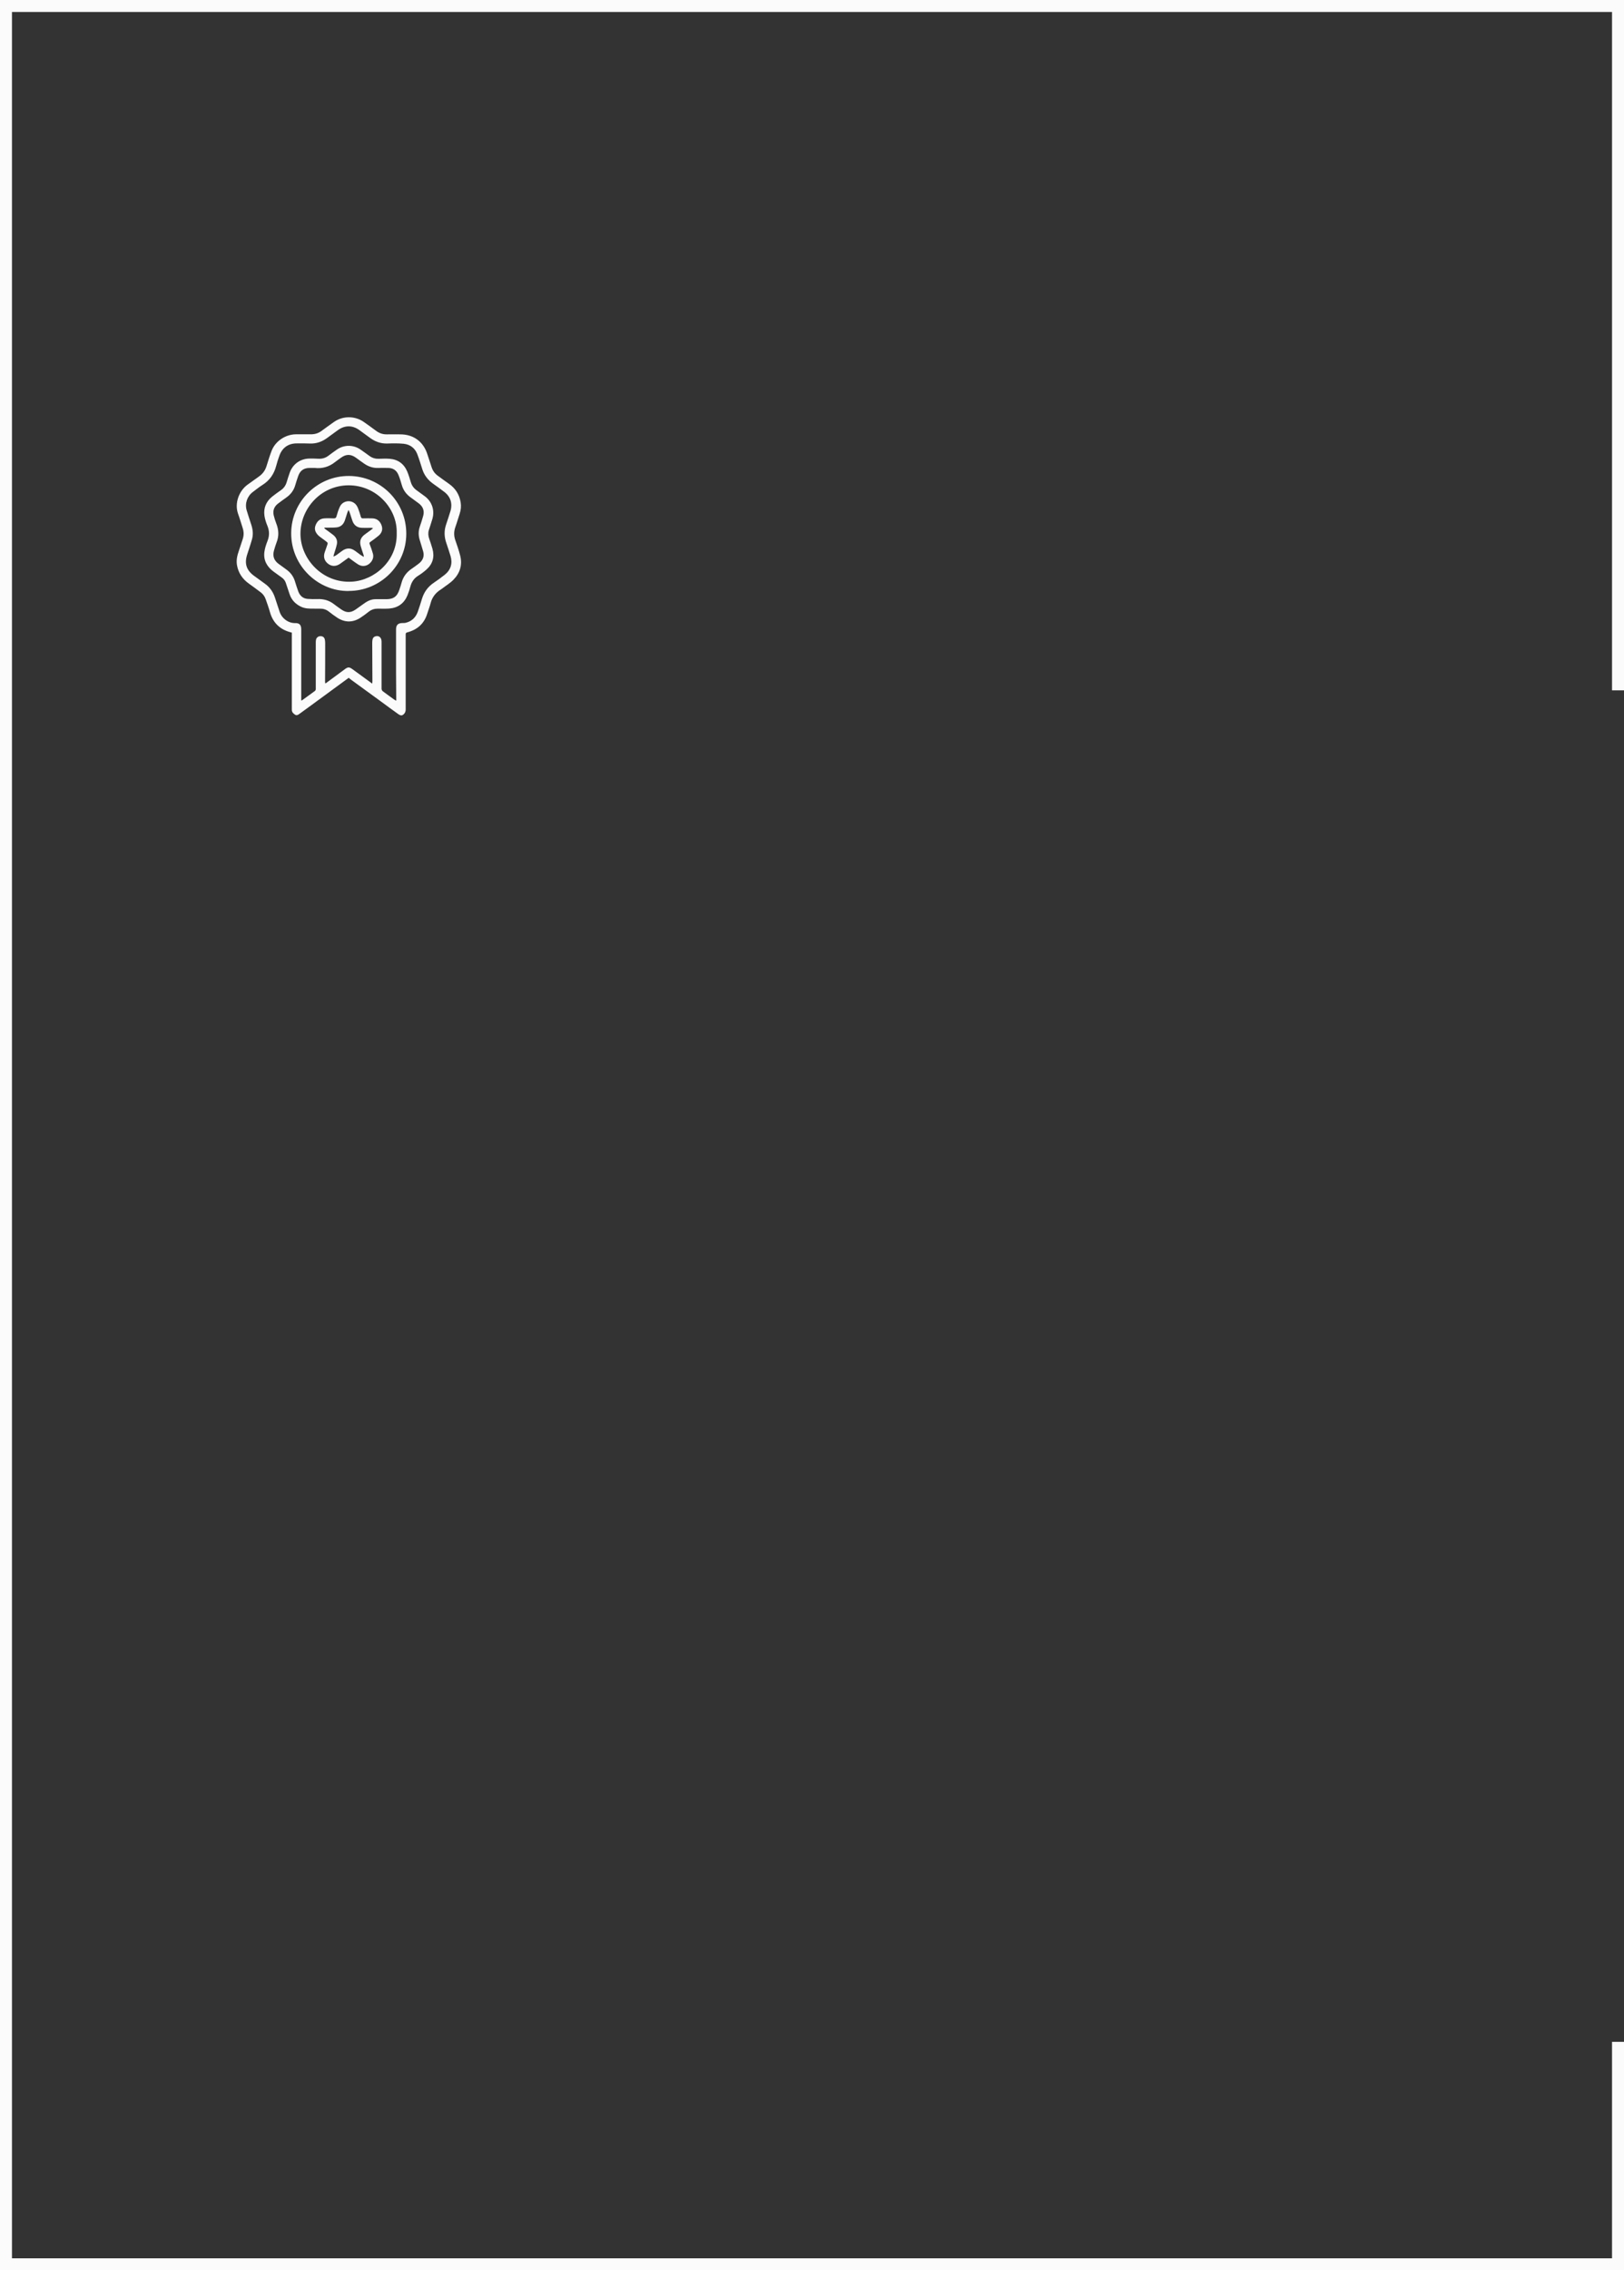 <svg xmlns="http://www.w3.org/2000/svg" id="Layer_2" data-name="Layer 2" viewBox="0 0 271.33 379.15"><rect x="0" y="0" width="271.33" height="379.15" fill="#333333" stroke="none"/><defs><style> .cls-1 { fill: #fbfbfb; } .cls-2 { fill: none; stroke: #fbfbfb; stroke-width: 2px; } </style></defs><g id="Layer_1-2" data-name="Layer 1"><g><path class="cls-2" d="m270.33,341v37.15H1V1h269.33v114.29"></path><path class="cls-1" d="m58.26,113.2c-2.26,1.66-4.51,3.3-6.76,4.95-.5.37-1,.74-1.5,1.09-.21.15-.44.29-.71.11-.29-.19-.53-.41-.53-.81v-12.59c0-.1,0-.21,0-.3-1.9-.44-3.13-1.56-3.66-3.43-.2-.72-.46-1.42-.7-2.12-.16-.47-.43-.86-.82-1.16-.66-.5-1.33-1-2.01-1.48-1.07-.77-1.76-1.79-1.98-3.1-.14-.83.05-1.61.32-2.38.22-.64.41-1.28.63-1.91.22-.64.21-1.27,0-1.91-.26-.78-.48-1.57-.76-2.34-.65-1.81.19-3.87,1.57-4.87.63-.46,1.26-.91,1.9-1.36.61-.43,1.03-.98,1.26-1.69.28-.88.54-1.77.88-2.64.63-1.6,2.31-2.71,4.04-2.73h2.53c.64,0,1.22-.17,1.74-.55.69-.5,1.38-1.01,2.08-1.5,1.48-1.05,3.49-1.06,4.99-.02.7.49,1.39.99,2.08,1.5.54.4,1.14.6,1.82.58.74-.02,1.47,0,2.21,0,2.2,0,3.86,1.22,4.52,3.32.23.73.48,1.46.72,2.19.19.58.53,1.04,1.02,1.4.62.45,1.24.91,1.87,1.35,1.08.75,1.73,1.78,1.95,3.07.11.65.05,1.29-.16,1.93-.25.73-.45,1.47-.71,2.19-.28.77-.28,1.51,0,2.28.29.82.57,1.65.79,2.5.4,1.56-.02,2.93-1.13,4.06-.57.58-1.29,1.01-1.94,1.51-.04.03-.09.06-.13.09-.87.54-1.47,1.28-1.73,2.29-.16.6-.38,1.17-.57,1.77-.52,1.68-1.67,2.68-3.34,3.12-.22.06-.26.14-.26.34v12.56c0,.21-.07.45-.19.61-.32.41-.59.46-1.02.16-.97-.68-1.91-1.39-2.87-2.09-1.66-1.21-3.33-2.42-5-3.64-.13-.09-.25-.2-.39-.31l-.04-.04Zm3.93.96c.01-.16.03-.27.03-.37,0-2.15-.02-4.29-.03-6.44,0-.18.02-.36.05-.54.05-.24.17-.43.42-.52.61-.22,1.09.15,1.09.87,0,2.62-.01,5.23,0,7.85,0,.15.08.34.2.43.62.47,1.25.92,1.89,1.38.1.07.21.12.36.2v-.24c-.01-1.47-.03-2.95-.03-4.42v-7.24c0-.75.33-1.06,1.08-1.07.19,0,.39,0,.57-.05.99-.25,1.64-.89,1.98-1.83.25-.71.48-1.43.7-2.16.34-1.11.97-2,1.94-2.66.63-.42,1.24-.87,1.84-1.34,1.03-.81,1.37-1.91.99-3.17-.23-.77-.5-1.54-.75-2.31-.31-.96-.32-1.93,0-2.89.25-.75.5-1.5.73-2.25.39-1.28.04-2.43-1.02-3.24-.62-.48-1.25-.92-1.89-1.38-.85-.61-1.46-1.4-1.78-2.4-.27-.84-.52-1.69-.84-2.52-.4-1.04-1.22-1.63-2.3-1.74-.9-.09-1.81-.07-2.72-.04-1.08.03-2.01-.31-2.86-.93-.61-.45-1.22-.9-1.84-1.34-1.15-.81-2.4-.79-3.54.03-.61.44-1.22.89-1.84,1.34-.87.63-1.82.95-2.9.9-.71-.03-1.43-.03-2.15-.02-1.42,0-2.44.75-2.9,2.08-.19.54-.38,1.09-.52,1.65-.35,1.36-1.08,2.44-2.28,3.2-.56.35-1.08.77-1.61,1.17-.96.72-1.38,1.92-1.05,3.07.24.82.52,1.62.78,2.43.26.8.34,1.62.11,2.43-.24.87-.55,1.72-.82,2.59-.46,1.49-.09,2.58,1.17,3.5.6.44,1.21.88,1.82,1.32.83.59,1.37,1.39,1.68,2.35.25.77.51,1.54.76,2.31.37,1.14,1.49,1.94,2.61,1.91.72-.02,1.01.32,1.01,1.05v11.88c.08-.03.14-.03.17-.06.71-.51,1.42-1.02,2.12-1.54.08-.06.14-.22.14-.33,0-2.57,0-5.15,0-7.72,0-.17,0-.34.04-.51.07-.36.4-.6.77-.59.39.01.65.23.71.61.03.19.05.38.05.57,0,2.14,0,4.27-.02,6.41,0,.1.02.2.03.31.07-.03.1-.04.13-.06,1.06-.78,2.11-1.56,3.17-2.34.49-.36.72-.36,1.22,0,.76.55,1.52,1.11,2.28,1.66.33.24.67.48,1.05.77h0Z"></path><path class="cls-1" d="m52.5,101.64c-.78.02-1.56.02-2.28-.35-.88-.44-1.51-1.1-1.83-2.04-.21-.62-.43-1.25-.63-1.88-.12-.38-.35-.68-.67-.91-.47-.34-.94-.67-1.4-1.01-1.09-.81-1.69-1.88-1.52-3.25.08-.65.3-1.29.54-1.9.32-.83.31-1.63-.02-2.45-.23-.56-.43-1.15-.51-1.74-.17-1.28.28-2.35,1.29-3.17.47-.38.97-.73,1.47-1.08.47-.33.78-.77.95-1.32.17-.55.33-1.1.53-1.64.54-1.45,1.81-2.32,3.35-2.32.46,0,.92,0,1.38.03.66.04,1.24-.12,1.76-.53.44-.34.89-.66,1.35-.98,1.21-.85,2.77-.86,3.99-.01.51.35,1.01.72,1.51,1.08.43.31.91.46,1.44.45.63-.01,1.26-.05,1.89,0,1.42.11,2.41.85,2.96,2.15.24.58.41,1.19.6,1.79.18.58.52,1.02,1.01,1.36.46.33.92.66,1.37,1,1.17.91,1.62,2.32,1.21,3.75-.18.62-.39,1.24-.59,1.86-.15.49-.1.97.06,1.44.19.55.38,1.11.54,1.67.38,1.36.06,2.54-1,3.48-.43.38-.89.73-1.38,1.03-.68.42-1.08,1-1.29,1.75-.14.51-.3,1.03-.5,1.52-.56,1.35-1.59,2.09-3.03,2.21-.64.05-1.28.02-1.92.02-.57,0-1.06.15-1.51.5-.47.37-.95.73-1.45,1.05-1.31.82-2.62.77-3.9-.09-.46-.31-.91-.64-1.34-.98-.44-.35-.94-.49-1.49-.48h-.94Zm.12-23.49h-.9c-.95,0-1.57.43-1.89,1.33-.19.52-.35,1.05-.51,1.58-.24.83-.73,1.48-1.43,1.99-.48.35-.98.69-1.45,1.06-.64.5-.89,1.16-.71,1.95.11.46.26.93.43,1.37.42,1.06.47,2.11.04,3.18-.16.41-.28.85-.41,1.28-.28.93-.04,1.68.73,2.26.44.33.88.64,1.32.96.7.5,1.19,1.15,1.44,1.98.17.56.35,1.12.55,1.67.27.73.78,1.2,1.57,1.26.54.04,1.09.05,1.63.03,1.01-.04,1.92.2,2.73.82.41.31.82.61,1.24.9.87.61,1.58.61,2.45,0,.52-.37,1.04-.75,1.56-1.11.52-.35,1.09-.59,1.73-.59s1.24.01,1.86,0c1.16-.02,1.74-.45,2.11-1.54.15-.43.29-.87.41-1.31.27-.93.82-1.65,1.61-2.2.43-.3.86-.6,1.27-.92.64-.51.92-1.17.71-1.98-.18-.67-.41-1.32-.6-1.99-.21-.71-.22-1.43.02-2.14.21-.63.42-1.25.59-1.89.21-.83-.07-1.51-.75-2.03-.47-.35-.95-.69-1.42-1.04-.7-.52-1.18-1.18-1.42-2.03-.17-.58-.34-1.17-.58-1.73-.31-.73-.9-1.12-1.71-1.12-.56,0-1.11-.02-1.67,0-.85.03-1.6-.23-2.28-.69-.47-.32-.92-.65-1.38-.99-.9-.66-1.69-.66-2.58,0-.33.24-.66.47-.98.72-.99.78-2.11,1.1-3.36.96h.03Z"></path><path class="cls-1" d="m58.24,98.7c-5.04.07-9.63-4.16-9.59-9.69.04-5.25,4.38-9.57,9.68-9.52,5.26.04,9.57,4.3,9.55,9.68-.02,5.26-4.36,9.54-9.63,9.52h0Zm8.04-9.7c.11-4.07-3.41-7.98-8.08-7.95-4.62.04-8,3.9-8,8.1s3.7,8.3,8.63,7.99c3.74-.24,7.59-3.48,7.45-8.14Z"></path><path class="cls-1" d="m58.26,93.12c-.5.36-.97.71-1.46,1.05-.68.46-1.38.45-1.99-.02-.63-.49-.82-1.17-.55-1.94.16-.46.33-.92.48-1.39.02-.08-.03-.22-.1-.28-.31-.26-.65-.49-.97-.73-.16-.12-.33-.24-.48-.38-.46-.47-.73-.99-.48-1.67.26-.7.72-1.14,1.47-1.19.52-.04,1.04-.02,1.57,0,.26,0,.4-.06.47-.34.15-.54.32-1.09.56-1.6.48-1.03,1.85-1.24,2.63-.42.18.19.32.45.42.71.17.45.32.9.45,1.37.06.22.17.29.38.28.52-.01,1.05-.02,1.57,0,.75.03,1.27.45,1.53,1.19.22.63.06,1.23-.51,1.71-.44.37-.91.7-1.38,1.04-.16.11-.18.2-.1.39.2.5.38,1.02.53,1.54.19.65-.07,1.3-.65,1.75-.52.4-1.19.44-1.77.1-.28-.17-.55-.37-.82-.56-.27-.19-.53-.39-.81-.6h0Zm0-8c-.1.21-.17.33-.22.47-.15.45-.28.92-.44,1.37-.24.65-.7,1.05-1.39,1.12-.52.05-1.04.03-1.56.04h-.48c.04.13.09.18.15.22.45.33.9.65,1.34.99.51.4.76.93.62,1.58-.12.56-.32,1.1-.48,1.65-.04.12-.06.25-.1.38.23-.06.41-.16.57-.28.32-.23.63-.48.95-.7.68-.47,1.37-.48,2.05,0,.32.22.63.47.95.7.17.12.36.22.54.34.03-.16,0-.26-.03-.36-.16-.49-.34-.97-.47-1.46-.22-.81,0-1.4.67-1.91.38-.29.77-.57,1.16-.85.09-.07.17-.14.25-.21-.18-.06-.32-.07-.47-.06-.47,0-.94.02-1.41,0-.82-.03-1.35-.46-1.6-1.23-.14-.45-.29-.89-.44-1.34-.04-.12-.1-.23-.19-.43l.03-.02Z"></path></g></g></svg>